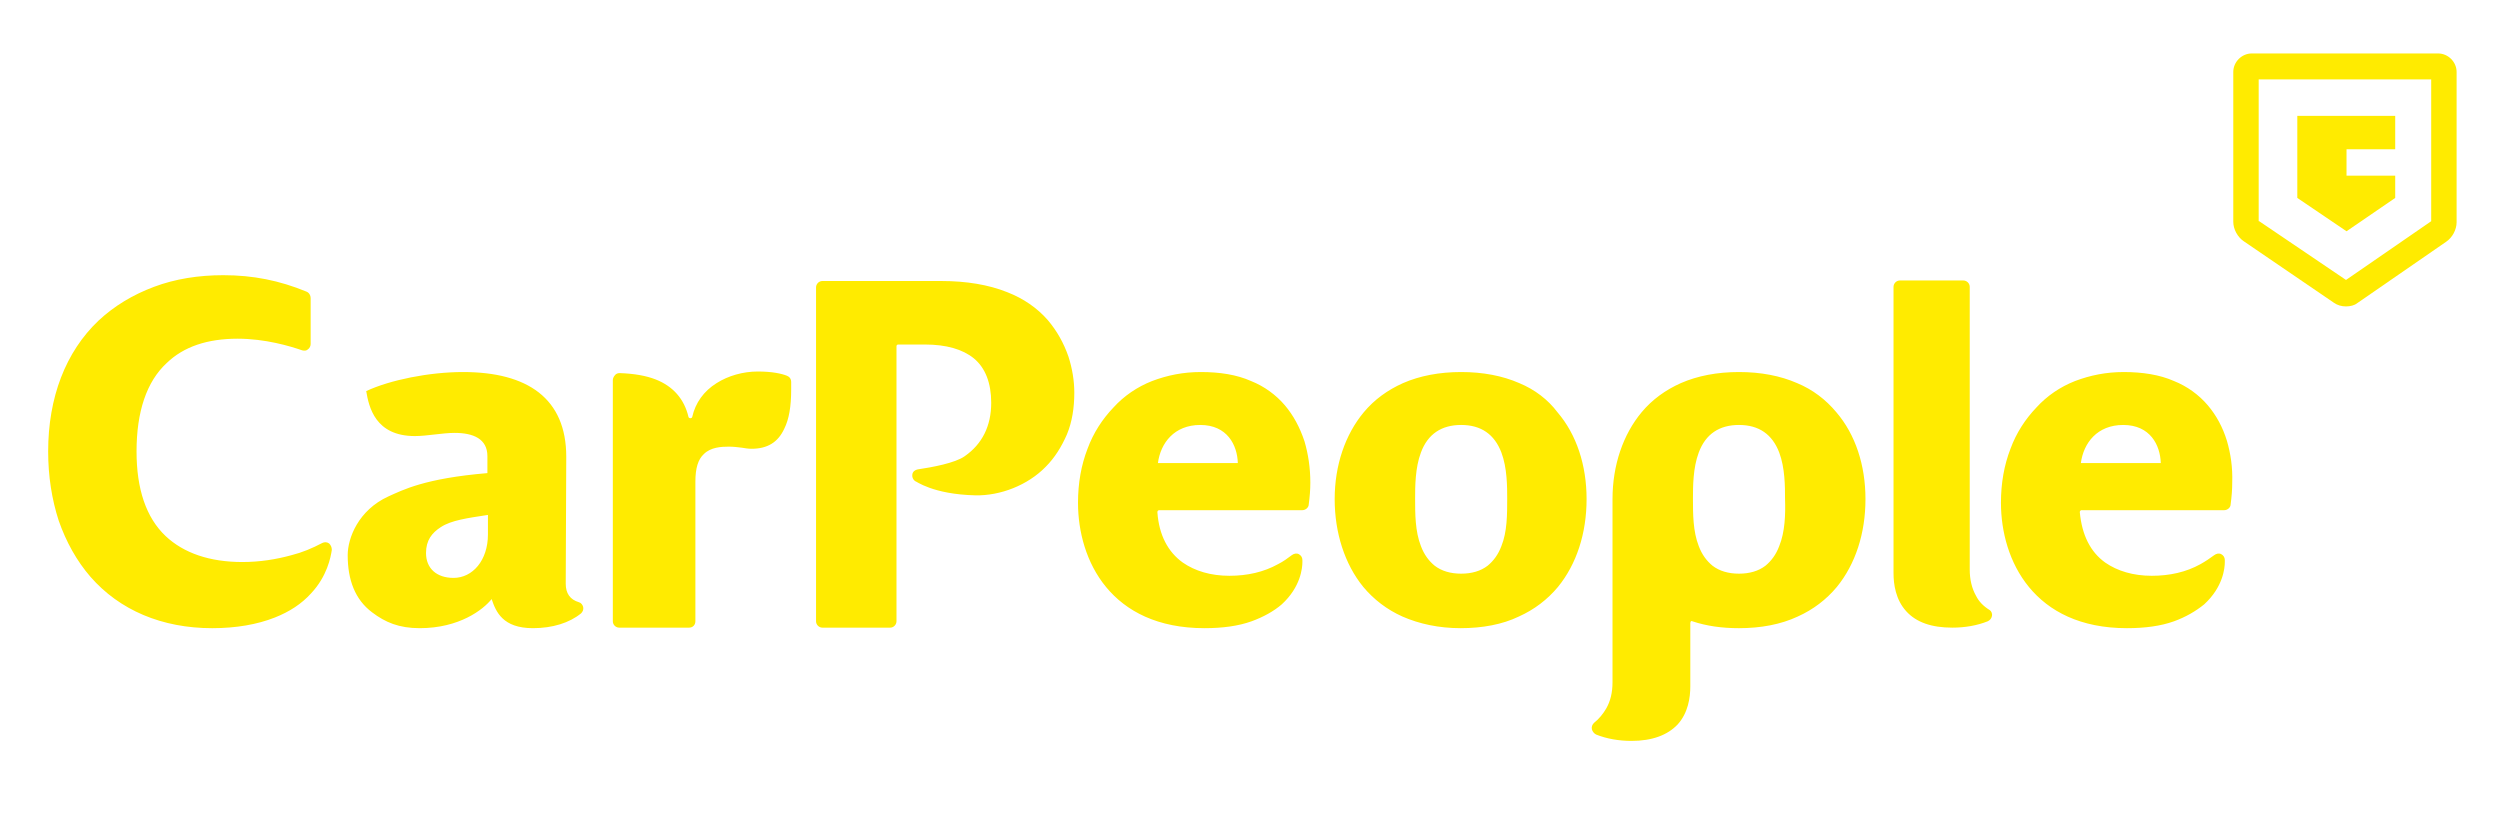 <svg xmlns="http://www.w3.org/2000/svg" xmlns:xlink="http://www.w3.org/1999/xlink" id="Layer_2_1_" x="0px" y="0px" viewBox="0 0 472.4 157.8" style="enable-background:new 0 0 472.4 157.8;" xml:space="preserve"><style type="text/css">	.st0{fill:#FFEB00;}</style><path class="st0" d="M426.9,41.8l16.4,11.1l16.1-11.1V15h-32.6v26.8H426.9z M443.3,57.9c-0.8,0-1.6-0.2-2.3-0.7l-17-11.6 c-1.2-0.8-2-2.3-2-3.7V13.6c0-1.9,1.6-3.5,3.5-3.5h35.2c1.9,0,3.5,1.6,3.5,3.5V42c0,1.4-0.8,2.9-2,3.7l-16.8,11.6 C444.9,57.7,444.1,57.9,443.3,57.9"></path><path class="st0" d="M452.6,21.9h-18.5v15.5l9.3,6.3l9.2-6.3v-4.2h-9.2v-5h9.2V21.9z M62.2,102.7c-0.4-0.3-0.9-0.3-1.3-0.1 c-1.9,1-3.8,1.8-5.8,2.3c-2.9,0.8-6,1.3-9.3,1.3c-6.2,0-11.1-1.7-14.5-4.9c-3.7-3.5-5.5-8.9-5.5-16c0-7.5,1.9-13.2,5.7-16.7 c3.2-3.1,7.7-4.6,13.4-4.6c5.2,0,9.9,1.4,12.2,2.2c0.4,0.1,0.8,0.1,1.1-0.2c0.3-0.2,0.5-0.6,0.5-1v-8.7c0-0.5-0.3-1-0.8-1.2 C52.8,53,47.8,52,42.2,52c-4.7,0-9.1,0.7-13.1,2.2s-7.5,3.6-10.5,6.4c-6.2,5.9-9.5,14.5-9.5,24.7c0,4.7,0.7,9.1,2,13.1 c1.4,4,3.4,7.6,6,10.6c5.5,6.3,13.5,9.7,23,9.7c4.5,0,8.5-0.7,11.8-2c2.8-1.1,5.1-2.6,6.9-4.6c3-3.2,3.7-6.8,3.9-8.2 C62.7,103.4,62.5,103,62.2,102.7z M184.3,93.6c4.7,0.1,9.9-1.9,13.3-5.4c1.7-1.7,3-3.8,4-6.1c1-2.4,1.4-5.1,1.4-7.9 c0-2.3-0.4-4.6-1.1-6.8c-0.9-2.6-2.2-4.9-3.9-6.9c-2-2.3-4.6-4.1-7.7-5.3c-3.5-1.4-7.7-2.1-12.4-2.1h-22.5c-0.7,0-1.2,0.6-1.2,1.2 v63.1c0,0.7,0.6,1.2,1.2,1.2h12.8c0.7,0,1.2-0.6,1.2-1.2v-52c0-0.2,0.2-0.3,0.3-0.3h5.1c4,0,7.1,0.9,9.2,2.6 c2.2,1.8,3.3,4.7,3.3,8.4c0,4.4-1.7,7.8-5,10.1c-1.8,1.3-6.2,2.1-8.9,2.5c-0.5,0.1-0.9,0.4-1,0.9s0.1,1,0.5,1.3 C173.1,90.9,176.2,93.4,184.3,93.6z M242.8,76.6c-1.7-2-3.9-3.6-6.4-4.6c-2.7-1.2-5.9-1.7-9.5-1.7c-3.3,0-6.3,0.6-9.2,1.7 c-2.8,1.1-5.3,2.8-7.3,5c-2.1,2.2-3.8,4.8-4.9,7.8c-1.2,3.1-1.8,6.5-1.8,10.2c0,10.9,6.2,23.7,23.9,23.7c3.4,0,6.4-0.4,8.9-1.3 c2.2-0.8,4.2-1.9,5.7-3.2c3.6-3.3,3.9-6.9,3.9-8v-0.4c0-0.5-0.3-0.9-0.7-1.1s-0.9-0.1-1.3,0.2c-0.8,0.6-1.6,1.2-2.6,1.7 c-2.7,1.5-5.8,2.2-9.2,2.2c-3.5,0-6.5-0.9-8.8-2.5c-2.8-2-4.5-5.2-4.8-9.5c0-0.1,0-0.2,0.1-0.3c0.1-0.1,0.2-0.1,0.3-0.1h27 c0.6,0,1.2-0.5,1.2-1.1c0.2-1.5,0.3-2.8,0.3-4.1c0-2.8-0.4-5.4-1.1-7.8C245.6,80.7,244.4,78.5,242.8,76.6L242.8,76.6z M218.8,87.5 c0.5-3.8,3.1-7.2,8-7.2c5.1,0,7,3.8,7.1,7.2H218.8z M287.1,72.4c-3.2-1.4-6.9-2.1-11-2.1s-7.8,0.7-11,2.1c-2.9,1.3-5.4,3.1-7.4,5.5 c-3.5,4.2-5.5,10-5.5,16.4s1.9,12.3,5.4,16.6c2,2.4,4.5,4.3,7.4,5.6c3.2,1.4,6.9,2.2,11,2.2s7.9-0.7,11-2.2c2.9-1.3,5.4-3.2,7.4-5.6 c3.5-4.3,5.4-10.1,5.4-16.6c0-6.4-1.9-12.2-5.5-16.4C292.5,75.5,290,73.6,287.1,72.4L287.1,72.4z M283.7,103.2 c-0.6,1.6-1.5,2.8-2.6,3.7c-1.3,1-3,1.5-5,1.5s-3.7-0.5-5-1.5c-1.1-0.9-2-2.1-2.6-3.7c-1.1-2.8-1.1-6.1-1.1-9c0-2.2,0-5.8,1.1-8.7 c1.3-3.5,3.9-5.2,7.6-5.2c3.8,0,6.3,1.8,7.6,5.2c1.1,2.9,1.1,6.5,1.1,8.7C284.8,97.2,284.8,100.5,283.7,103.2z M373.4,112.6 c-0.8-1.4-1.2-3.1-1.2-5V54.2c0-0.7-0.6-1.2-1.2-1.2h-12c-0.7,0-1.2,0.6-1.2,1.2v54.1c0,2.1,0.4,5,2.4,7.2c1.9,2.1,4.8,3.1,8.7,3.1 c2.4,0,4.7-0.4,6.7-1.2c0.4-0.2,0.7-0.5,0.8-1c0.1-0.4-0.1-0.9-0.4-1.1C374.7,114.5,373.9,113.6,373.4,112.6L373.4,112.6z  M339.6,72.4c-3.2-1.4-6.9-2.1-11-2.1s-7.8,0.7-11,2.1c-2.9,1.3-5.4,3.1-7.4,5.5c-3.5,4.2-5.5,10-5.5,16.4v34.6c0,2-0.4,3.6-1.2,5 c-0.6,1-1.3,1.9-2.3,2.7c-0.3,0.3-0.5,0.7-0.4,1.2c0.1,0.4,0.4,0.8,0.8,1c2,0.8,4.3,1.2,6.7,1.2c3.9,0,6.8-1.1,8.7-3.1 c2-2.2,2.4-5.1,2.4-7.2v-12c0-0.1,0.1-0.2,0.1-0.3c0.1,0,0.1-0.1,0.3,0c2.7,0.9,5.6,1.3,8.8,1.3c4.1,0,7.9-0.7,11.1-2.2 c2.9-1.3,5.4-3.2,7.4-5.6c3.5-4.3,5.4-10.1,5.4-16.6c0-6.4-1.9-12.2-5.5-16.4C345,75.5,342.5,73.6,339.6,72.4z M336.2,103.2 c-0.6,1.6-1.5,2.8-2.6,3.7c-1.3,1-3,1.5-5,1.5s-3.7-0.5-5-1.5c-1.1-0.9-2-2.1-2.6-3.7c-1.1-2.8-1.1-6.1-1.1-9c0-2.2,0-5.8,1.1-8.7 c1.3-3.5,3.9-5.2,7.6-5.2c3.8,0,6.3,1.8,7.6,5.2c1.1,2.9,1.1,6.5,1.1,8.7C337.4,97.2,337.3,100.5,336.2,103.2z M420.8,83.3 c-0.8-2.6-2-4.8-3.6-6.7c-1.7-2-3.9-3.6-6.4-4.6c-2.7-1.2-6-1.7-9.5-1.7c-3.3,0-6.3,0.6-9.2,1.7c-2.8,1.1-5.3,2.8-7.3,5 c-2.1,2.2-3.8,4.8-4.9,7.8c-1.2,3.1-1.8,6.5-1.8,10.2c0,10.9,6.2,23.7,23.8,23.7c3.4,0,6.4-0.4,8.9-1.3c2.2-0.8,4.1-1.9,5.7-3.2 c3.6-3.3,3.9-6.9,3.9-8v-0.4c0-0.5-0.3-0.9-0.7-1.1c-0.4-0.2-0.9-0.1-1.3,0.2c-0.8,0.6-1.7,1.2-2.6,1.7c-2.7,1.5-5.8,2.2-9.2,2.2 c-3.5,0-6.5-0.9-8.8-2.5c-2.8-2-4.4-5.2-4.8-9.5c0-0.1,0-0.2,0.1-0.3c0.1-0.1,0.2-0.1,0.2-0.1h27c0.6,0,1.2-0.5,1.2-1.1 c0.2-1.5,0.3-2.8,0.3-4.1C421.9,88.3,421.5,85.7,420.8,83.3L420.8,83.3z M393.2,87.5c0.5-3.8,3.1-7.2,8-7.2c5.1,0,7,3.8,7.1,7.2 H393.2z M107,86.3c0-11-7.3-16-19.5-16c-6.4,0-13.8,1.5-18.3,3.6c0.5,3,1.7,8.5,9.2,8.5c2.3,0,5.2-0.6,7.5-0.6 c3.5,0,6.2,1.1,6.2,4.4v3.2c-11.9,1-16,3.2-18.7,4.4c-5.7,2.6-7.7,7.9-7.7,11.1c0,4.7,1.4,8.4,4.6,10.8c2.5,1.9,5.1,3,9,3 c7.5,0,12-3.5,13.6-5.5c0.8,2.4,2.1,5.5,7.8,5.5c3.7,0,6.9-1,9.1-2.8c0.3-0.3,0.5-0.7,0.4-1.2c-0.1-0.4-0.4-0.8-0.8-0.9 c-1.7-0.5-2.5-1.7-2.5-3.5L107,86.3L107,86.3z M92.2,101c0,4.9-2.9,8.2-6.5,8.2c-3.2,0-5.2-1.8-5.2-4.7c0-2.4,1.1-3.8,2.8-4.9 c2-1.3,5-1.7,8.9-2.3C92.2,97.3,92.2,101,92.2,101z M148.7,71c-1-0.4-2.8-0.8-5.5-0.8c-2.8,0-5.6,0.8-7.8,2.2 c-2.4,1.5-4,3.7-4.6,6.4c-0.1,0.3-0.6,0.3-0.7,0c-0.8-3.4-2.9-5.8-6.2-7.1c-1.8-0.7-4-1.1-6.8-1.2c-0.3,0-0.7,0.1-0.9,0.4 c-0.2,0.2-0.4,0.6-0.4,0.9v45.6c0,0.7,0.6,1.2,1.2,1.2h13.2c0.7,0,1.2-0.5,1.2-1.2V91c0-2.5,0.5-4.2,1.6-5.2 c1.3-1.3,3.3-1.4,4.7-1.4c0.9,0,1.7,0.1,2.5,0.2c0.6,0.1,1.2,0.2,1.8,0.2c3,0,5-1.2,6.2-3.8c0.9-1.8,1.3-4.2,1.3-7.4v-1.4 C149.5,71.6,149.2,71.2,148.7,71z"></path></svg>